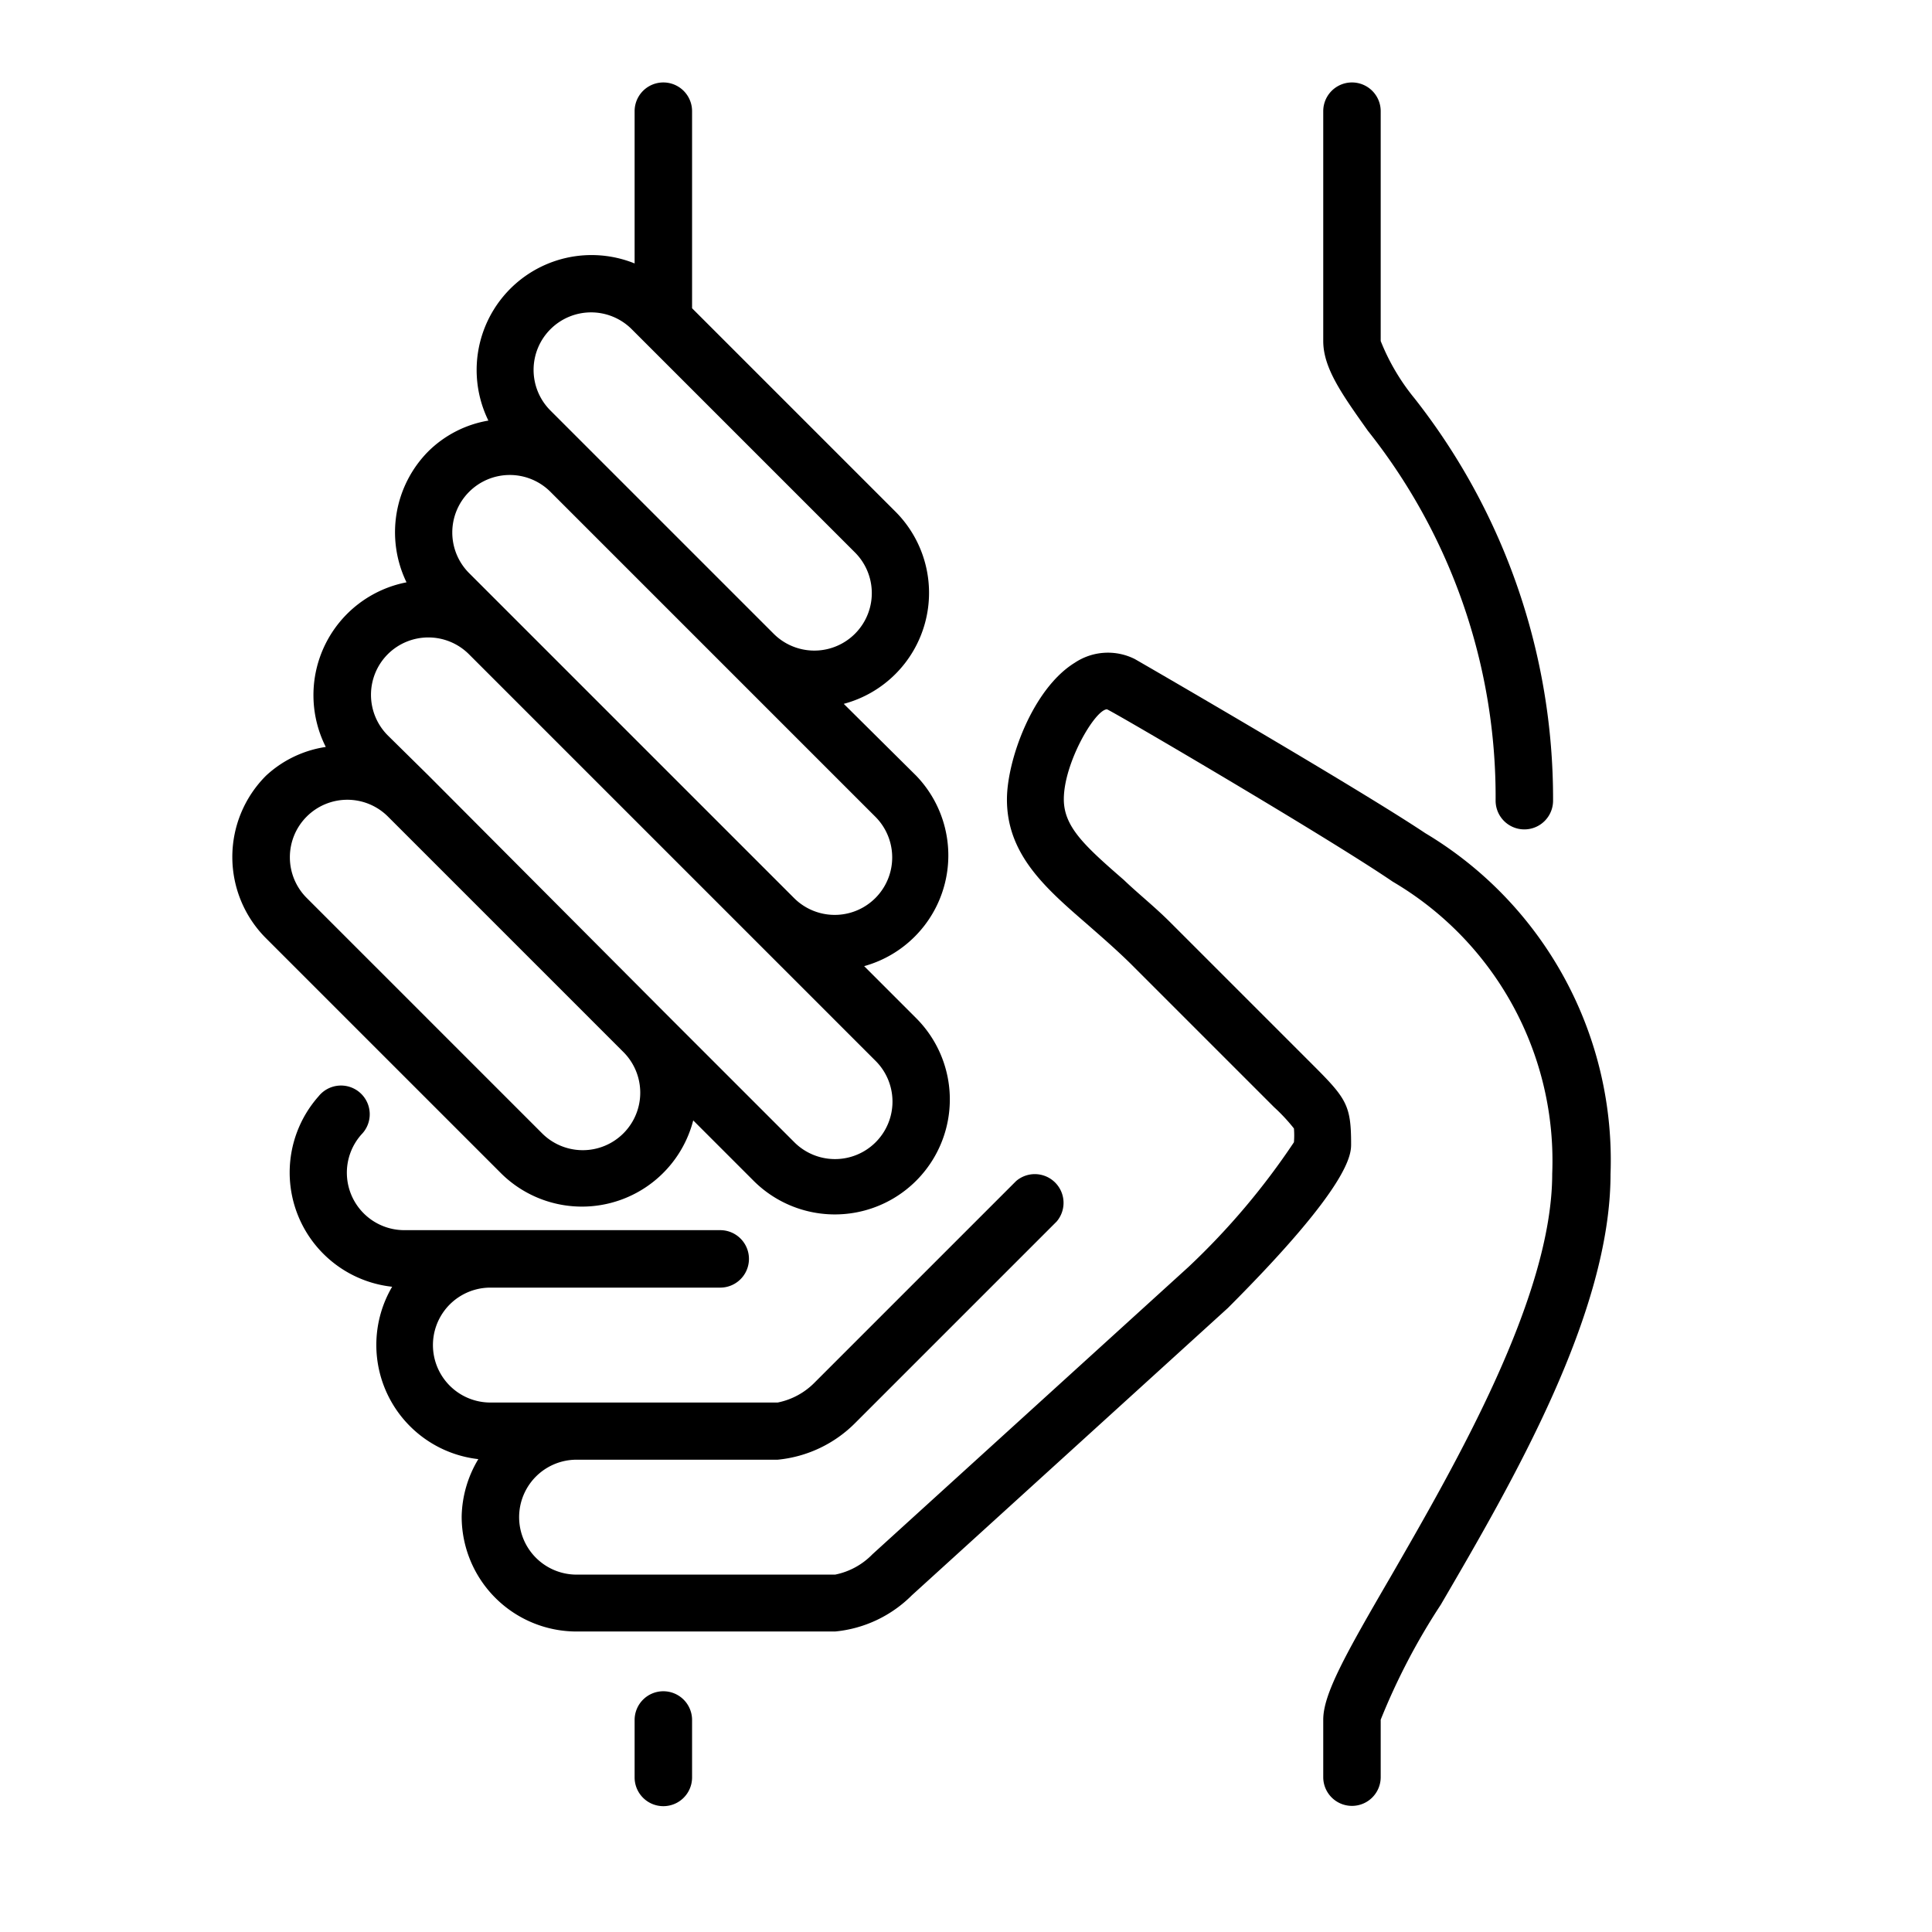 <svg id="レイヤー_1" data-name="レイヤー 1" xmlns="http://www.w3.org/2000/svg" viewBox="0 0 67.25 67.25"><title>flow_biz_05</title><path d="M20.28,42a4,4,0,0,0,3.85-3l2.1,2.1a4,4,0,1,0,5.66-5.66l-1.81-1.81A4,4,0,0,0,31.89,27L29.37,24.5a4,4,0,0,0,1.81-6.68l-7.09-7.09V3.87a1,1,0,0,0-2,0v5.3A4,4,0,0,0,17,14.64a3.9,3.9,0,0,0-2.09,1.07,4,4,0,0,0-.76,4.56A4,4,0,0,0,11.34,26,3.9,3.9,0,0,0,9.26,27a4,4,0,0,0,0,5.66l8.19,8.19A4,4,0,0,0,20.28,42ZM19.16,11.46a2,2,0,0,1,2.83,0l.39.39h0l7.38,7.38h0a2,2,0,0,1-2.83,2.83L20.57,15.7h0l-1.41-1.41A2,2,0,0,1,19.16,11.46Zm-2.83,5.66a2,2,0,0,1,2.83,0L30.47,28.43h0a2,2,0,0,1-2.83,2.83L25.9,29.52l-8.16-8.16h0l-1.41-1.41a2,2,0,0,1,0-2.83ZM13.5,22.77a2,2,0,0,1,2.82,0l8.16,8.16,6,6h0a2,2,0,0,1-2.83,2.83l-4.53-4.53h0L14.92,27h0L13.5,25.6A2,2,0,0,1,13.5,22.77Zm-3.41,7.07a2,2,0,0,1,3.41-1.42l8.2,8.2a2,2,0,0,1-2.83,2.83l-8.19-8.19A2,2,0,0,1,10.09,29.85Z"/><path d="M52.06,27.87a1,1,0,1,0,2,0,22.54,22.54,0,0,0-4.82-14,7.55,7.55,0,0,1-1.18-2v-8a1,1,0,0,0-2,0v8c0,.94.65,1.85,1.55,3.12A20.48,20.48,0,0,1,52.06,27.87Z"/><path d="M56.06,40.87A13.26,13.26,0,0,0,49.61,29c-2.35-1.57-9.74-5.85-10.11-6.06a2.08,2.08,0,0,0-2.09.13c-1.46.9-2.36,3.38-2.36,4.76,0,1.92,1.35,3.09,2.78,4.33.49.43,1,.87,1.52,1.38l5,5a6.26,6.26,0,0,1,.69.74,2.94,2.94,0,0,1,0,.48,25,25,0,0,1-3.67,4.34l-11,10a2.49,2.49,0,0,1-1.3.71h-9a2,2,0,0,1,0-4h7a4.4,4.4,0,0,0,2.71-1.29l7-7a1,1,0,0,0-1.41-1.41l-7,7a2.49,2.49,0,0,1-1.3.71h-10a2,2,0,1,1,0-4h8a1,1,0,0,0,0-2h-11a2,2,0,0,1-1.49-3.33,1,1,0,1,0-1.49-1.33,4,4,0,0,0,2.56,6.63,4,4,0,0,0,3,6,4,4,0,0,0-.58,2,4,4,0,0,0,4,4h9a4.36,4.36,0,0,0,2.67-1.26l11-10c4.29-4.29,4.29-5.36,4.29-5.71,0-1.33-.16-1.58-1.29-2.71l-5-5c-.56-.56-1.12-1-1.62-1.48-1.37-1.19-2.09-1.85-2.09-2.81,0-1.26,1.08-3.11,1.5-3.13.08,0,7.65,4.43,9.95,6a11.27,11.27,0,0,1,5.55,10.17c0,4.29-3.37,10.11-5.61,14-1.6,2.75-2.36,4.11-2.36,5v2a1,1,0,0,0,2,0v-2a22.62,22.62,0,0,1,2.09-4C52.66,51.56,56.06,45.71,56.06,40.87Z"/><path d="M23.09,58.87a1,1,0,0,0-1,1v2a1,1,0,0,0,2,0v-2A1,1,0,0,0,23.09,58.87Z"/></svg>